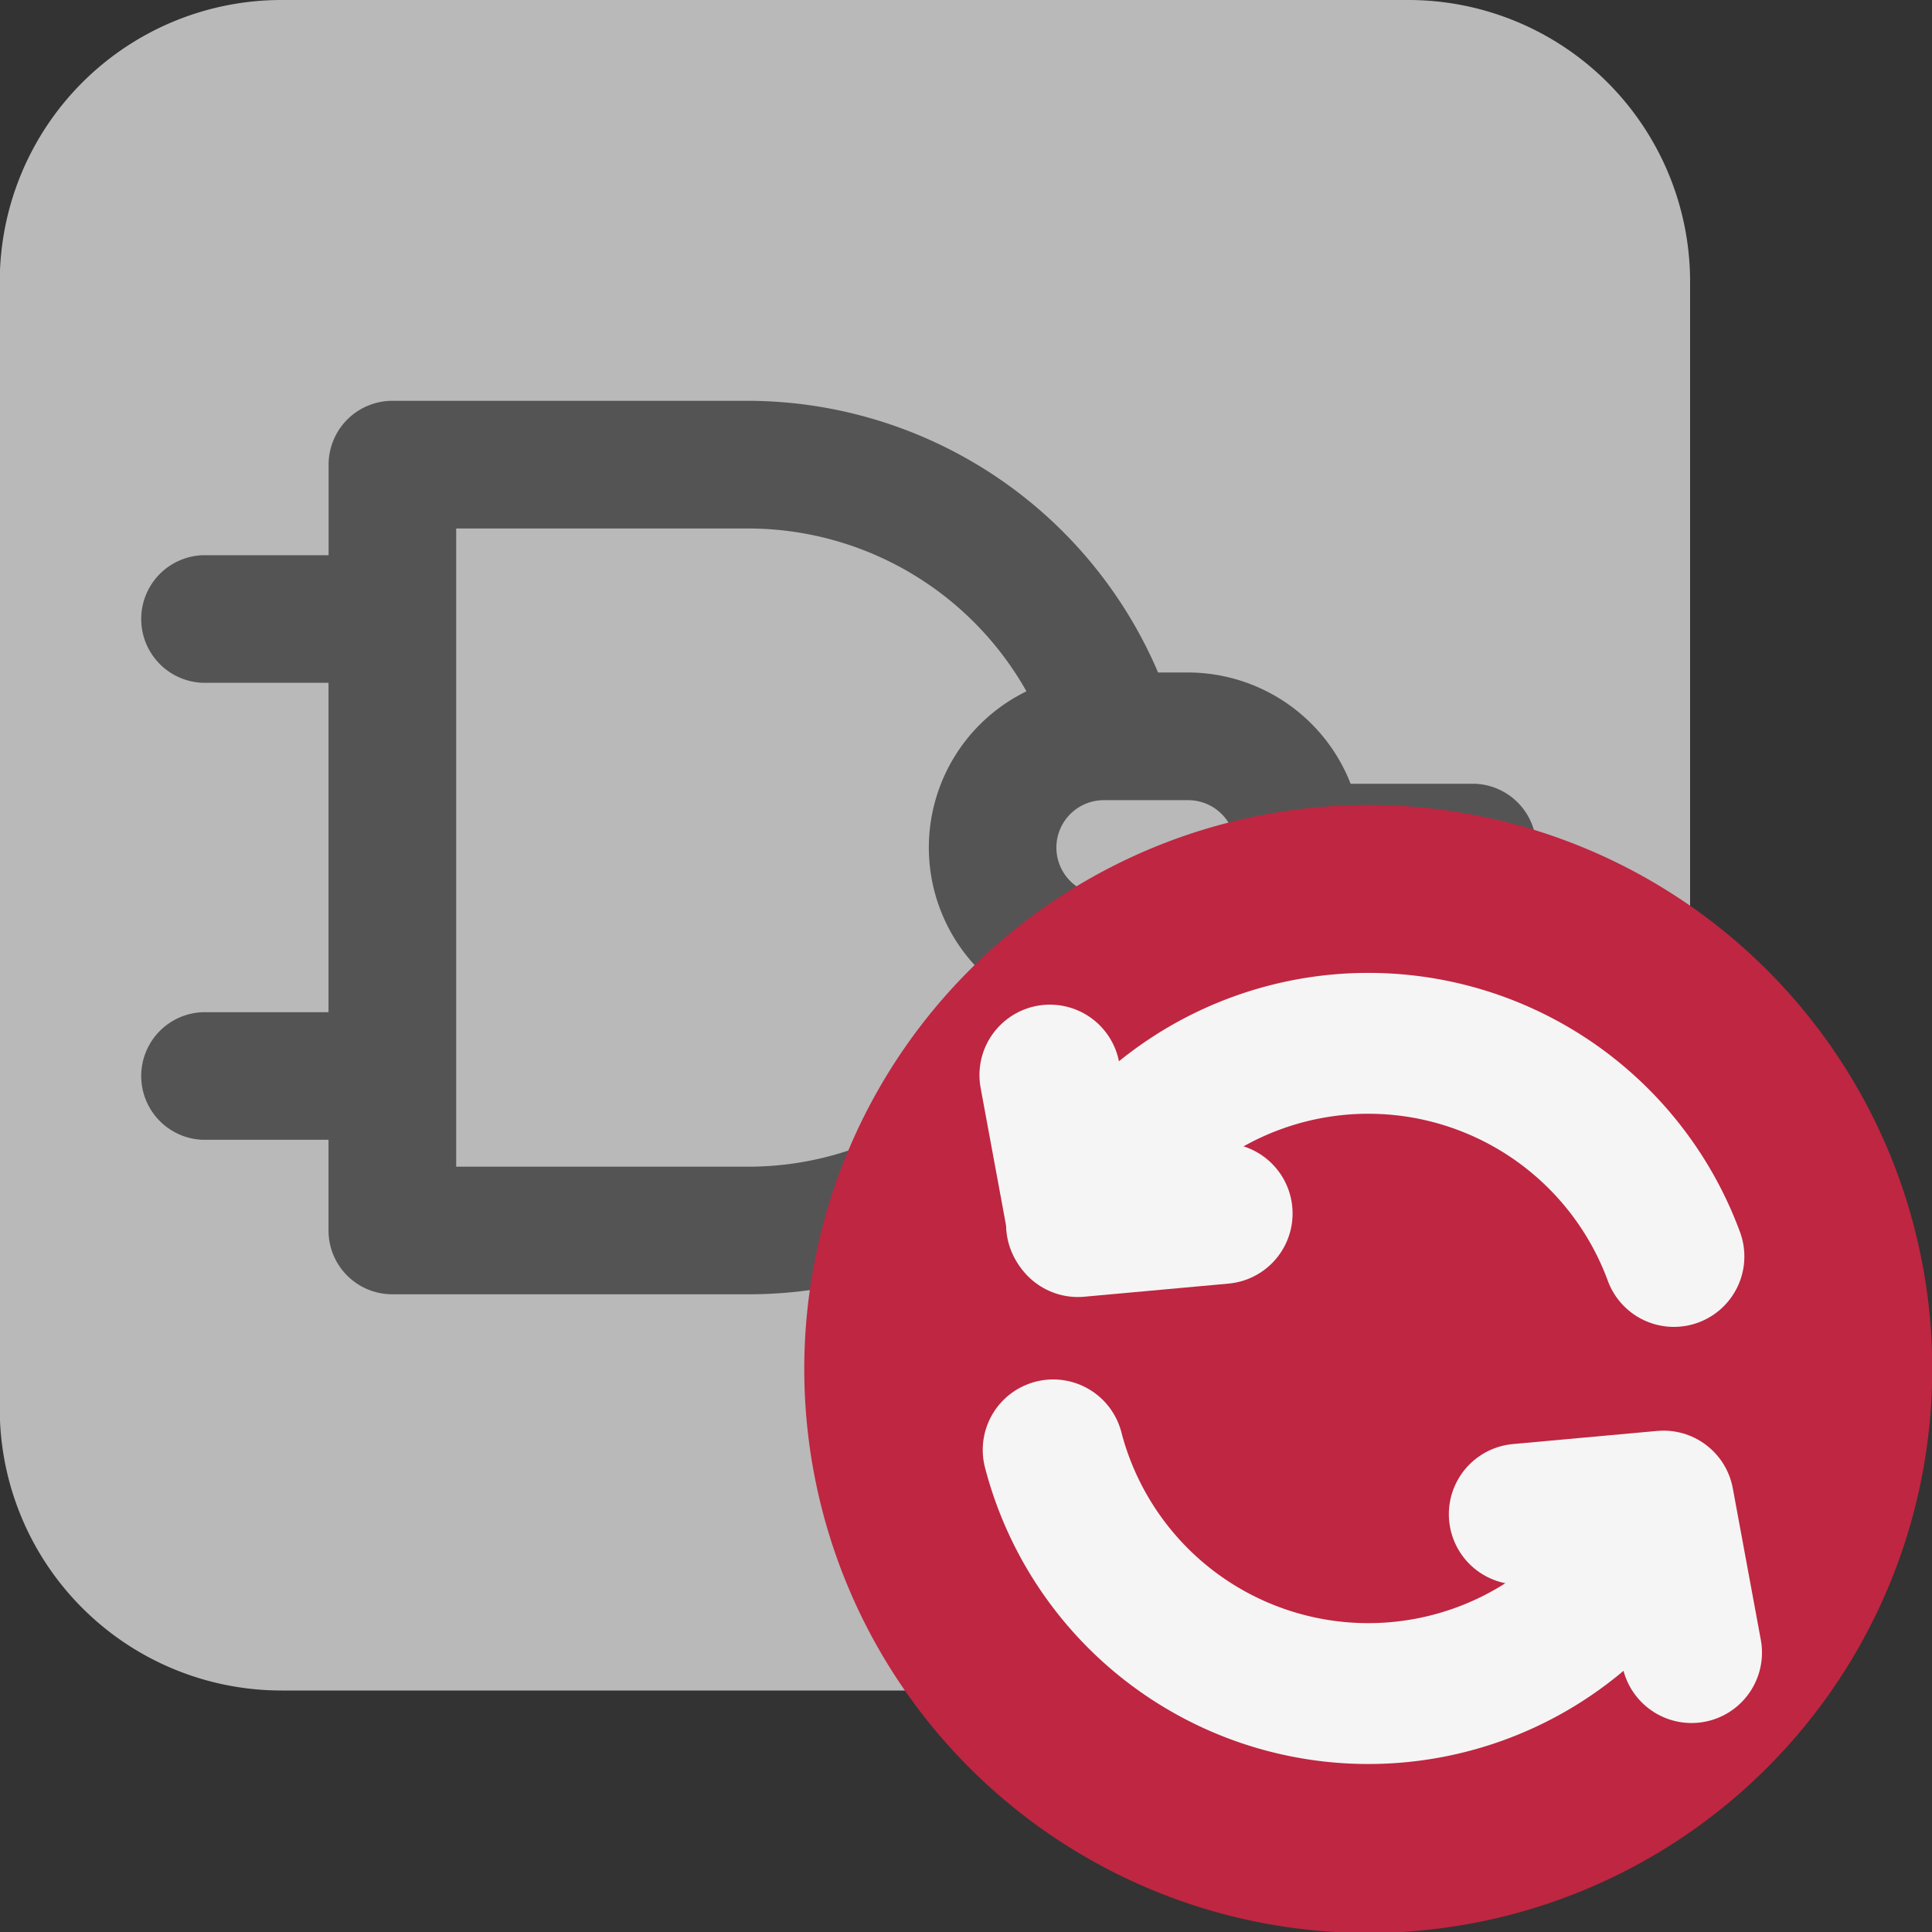 <?xml version="1.0" encoding="UTF-8" standalone="no"?>
<svg xmlns:dc="http://purl.org/dc/elements/1.1/"
   xmlns:cc="http://creativecommons.org/ns#"
   xmlns:rdf="http://www.w3.org/1999/02/22-rdf-syntax-ns#"
   xmlns:svg="http://www.w3.org/2000/svg"
   xmlns="http://www.w3.org/2000/svg"
   xmlns:sodipodi="http://sodipodi.sourceforge.net/DTD/sodipodi-0.dtd"
   xmlns:inkscape="http://www.inkscape.org/namespaces/inkscape" id="Слой_1" data-name="Слой 1" viewBox="0 0 24 24" version="1.1" sodipodi:docname="update_lib_symbols_in_schematic.svg" inkscape:version="1.0.1 (3bc2e813f5, 2020-09-07)">
   <rect x="0" y="0" width="24" height="24" fill="#333333" stroke="none"/>
   <sodipodi:namedview pagecolor="#ffffff" bordercolor="#666666" borderopacity="1" objecttolerance="10" gridtolerance="10" guidetolerance="10" inkscape:pageopacity="0" inkscape:pageshadow="2" inkscape:window-width="1609" inkscape:window-height="1286" id="namedview30" showgrid="true" inkscape:zoom="27.961538" inkscape:cx="3.3259971" inkscape:cy="13" inkscape:window-x="0" inkscape:window-y="37" inkscape:window-maximized="0" inkscape:document-rotation="0" inkscape:current-layer="Слой_1">
      <inkscape:grid type="xygrid" id="grid_kicad" spacingx="0.5" spacingy="0.5" color="#9999ff" opacity="0.13" empspacing="2" />
   </sodipodi:namedview>
   <defs id="defs160197">
      <style id="style160195">.cls-1{fill:#b9b9b9;}.cls-2{fill:#545454;}.cls-3{fill:#bf2641;}.cls-4{fill:none;stroke:#f5f5f5;stroke-linecap:round;stroke-linejoin:round;stroke-width:1.75px;}</style>
   </defs>
   <title id="title160199">update_lib_symbols_in_schematic</title>
   <path class="cls-1" d="m 3.497,0 h 13.998 a 3.5,3.5 0 0 1 3.5,3.5 v 14 a 3.5,3.5 0 0 1 -3.5,3.5 H 3.497 a 3.5,3.5 0 0 1 -3.5,-3.5 V 3.5 A 3.5,3.5 0 0 1 3.497,0 Z" id="path160201" />
   <path class="cls-2" d="M 18.32,9.736 H 16.778 A 2.172,2.172 0 0 0 14.76,8.354 H 14.386 A 5.55,5.55 0 0 0 9.297,4.979 H 4.875 A 0.793,0.793 0 0 0 4.082,5.772 V 6.897 H 2.519 a 0.793,0.793 0 0 0 0,1.585 h 1.562 v 4.092 H 2.519 a 0.793,0.793 0 0 0 0,1.585 h 1.562 v 1.126 a 0.792,0.792 0 0 0 0.793,0.793 h 4.423 a 5.541,5.541 0 0 0 5.106,-3.375 h 0.357 a 2.171,2.171 0 0 0 2.018,-1.382 H 18.32 a 0.793,0.793 0 0 0 0,-1.585 z M 9.297,14.493 h -3.63 V 6.565 h 3.63 A 3.971,3.971 0 0 1 12.751,8.588 2.159,2.159 0 0 0 12.747,12.467 3.952,3.952 0 0 1 9.297,14.493 Z M 14.76,11.118 h -1.048 a 0.589,0.589 0 1 1 0,-1.178 H 14.76 a 0.589,0.589 0 0 1 0,1.178 z" id="path160203" />
   <path class="cls-3" d="m 24.003,17 a 7.006,7.006 0 1 1 -7.007,-7 7.003,7.003 0 0 1 7.007,7 z" id="path160205" />
   <path class="cls-4" d="m 13.373,15.211 a 4.045,4.045 0 0 1 7.421,0.397" id="path160207" />
   <path class="cls-4" d="M 20.638,18.757 A 4.045,4.045 0 0 1 13.083,18.011" id="path160209" />
   <polyline class="cls-4" points="19.873 19.81 21.665 19.647 22.013 21.529" id="polyline160211" transform="translate(-1,-1)" />
   <polyline class="cls-4" points="16.182 16.074 14.39 16.237 14.042 14.355" id="polyline160213" transform="translate(-1,-1)" />
</svg>
